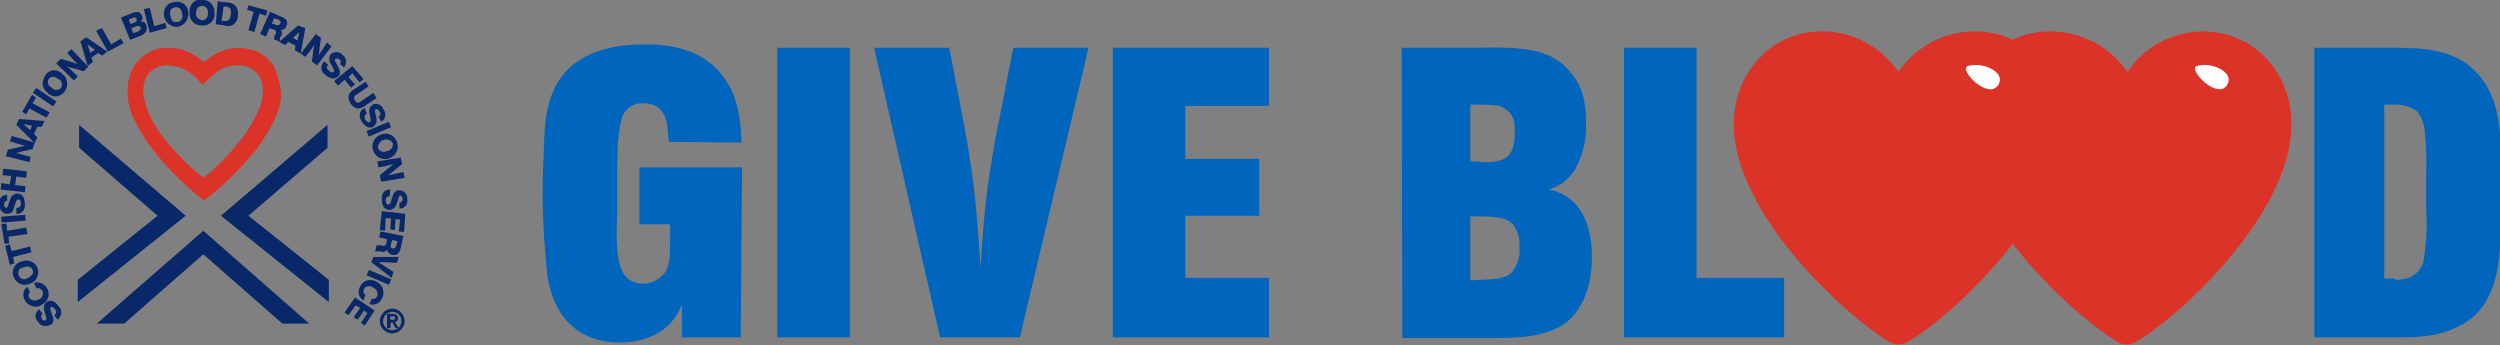 <svg version="1.1" id="Layer_1" xmlns="http://www.w3.org/2000/svg" xmlns:xlink="http://www.w3.org/1999/xlink" x="0" y="0" viewBox="0 0 382.4 52.8" width="382.4" xml:space="preserve"><rect x="0" y="0" width="382.4" height="52.8" fill="#808080" stroke="none"/><style>.st1{fill:#db3328}.st2{fill:#fff}.st3{fill:#0065bd}.st7{fill:#092869}</style><path fill="none" d="M62.3-13.1h339.3v86.8H62.3z"/><path class="st1" d="M337.1 4.8c-4.7 0-9.1 2.3-11.7 6.2-2.7-3.9-7.1-6.2-11.8-6.2-7.8 0-13.5 6.4-13.5 14.2 0 13.7 17 29.1 23.3 33 1.1.9 2.7.9 3.8 0 6.3-3.8 23.3-19.3 23.3-33 0-7.8-5.6-14.1-13.4-14.2"/><path class="st2" d="M336 10.1c2.2-.7 5.8.9 4.7 2.8-1.4 2.6-6.1-2.3-4.7-2.8"/><path class="st1" d="M302.1 4.8c-4.7 0-9.1 2.3-11.7 6.2-2.7-3.9-7-6.2-11.7-6.2-7.8 0-13.5 6.4-13.5 14.2 0 13.7 17 29.1 23.3 33 1.1.9 2.7.9 3.8 0 6.3-3.8 23.3-19.3 23.3-33-.1-7.8-5.7-14.2-13.5-14.2"/><path class="st2" d="M301 10.1c2.2-.7 5.8.9 4.7 2.8-1.5 2.6-6.2-2.3-4.7-2.8"/><path class="st3" d="M113.3 51.6h-9v-5c-.3.8-.8 1.6-1.3 2.3-2.7 3.4-7.1 3.5-8.3 3.5-3.7 0-9.7-1.6-11-10.4-.4-4.1-.7-8.2-.7-12.2 0-2.5.1-5 .2-7.4.1-3.5.3-6.6 2-9.6s5.4-6 13.2-6c1.5 0 7.4-.2 11.3 3.8 1 1.1 1.8 2.3 2.4 3.6.9 2.4 1.3 5 1.3 7.6l-11.1-.1c-.1-.7-.1-1.3-.2-2.1-.1-1-.4-3.8-3.7-3.8-1.7-.1-3.2 1.1-3.4 2.8-.6 2-.6 6.2-.6 8.2v5.9c-.1 2.2-.3 7.1.9 9 .6 1.1 1.8 1.7 3 1.7.9 0 1.8-.3 2.6-.9 1.6-1.2 1.6-2.8 1.6-6.2v-2h-4.7v-8.7h15.7l-.2 26zm5.6-44.3H130v44.3h-11.1z"/><defs><path id="SVGID_1_" d="M62.3-13.1h339.3v86.8H62.3z"/></defs><clipPath id="SVGID_2_"><use xlink:href="#SVGID_1_" overflow="visible"/></clipPath><g clip-path="url(#SVGID_2_)"><path class="st3" d="M143.8 51.6L133.7 7.3h11.5l2.3 12c.7 3.8 1.3 7.7 1.7 11.5.3 3.4.6 6.8.8 10.2.2-3.3.4-6.7.8-10.1.3-3.2.9-6.2 1.4-9.4L155 7.3h11.5L156 51.6h-12.2z"/></g><path class="st3" d="M170.2 51.6V7.3h23.9v8.9h-12.8v8.1h11.3V33h-11.3v9.5h12.8v9.1z"/><defs><path id="SVGID_3_" d="M62.3-13.1h339.3v86.8H62.3z"/></defs><clipPath id="SVGID_4_"><use xlink:href="#SVGID_3_" overflow="visible"/></clipPath><g clip-path="url(#SVGID_4_)"><path class="st3" d="M226.4 24.8c3.4.1 5.3-.4 5.3-4.4 0-1.5 0-2.7-1.3-3.6-.9-.8-1.7-.7-3.8-.8h-1.7v8.7h1.5v.1zm.1 18c2.6-.1 3.7-.2 4.7-1.1.9-1.1 1.4-2.5 1.2-3.9.1-1-.1-2-.6-2.9-.8-1.5-2.1-1.7-5-1.8h-1.9v9.8l1.6-.1zM214.4 7.3h11.2c7.7-.2 11.6.3 14.3 3.4 2.2 2.3 2.7 5 2.7 8.1.1 2.6-.5 5.1-1.8 7.3-.6.8-1.3 1.6-2.1 2.1-.6.3-1.2.6-1.8.8.7.1 1.5.4 2.1.7 2.3 1.1 4.5 4 4.5 9.6 0 1 0 6.9-3.9 10-3.2 2.4-7.8 2.4-11.6 2.4h-13.5l-.1-44.4z"/></g><path class="st3" d="M248.4 51.6V7.3h11.1v35.2h13.4v9.1z"/><defs><path id="SVGID_5_" d="M62.3-13.1h339.3v86.8H62.3z"/></defs><clipPath id="SVGID_6_"><use xlink:href="#SVGID_5_" overflow="visible"/></clipPath><g clip-path="url(#SVGID_6_)"><path class="st3" d="M366.4 42.8c.4 0 .8 0 1.1-.1 1.5-.1 2.8-1.2 3.2-2.7.4-2.6.6-5.2.4-7.8v-5.8c.1-2 0-4-.2-6 0-1.2-.4-2.4-1.2-3.4-1-.7-2.1-1-3.3-1h-1.7v26.6h1.7zM353.8 7.3h11.9c4.7 0 9.9.1 13.4 4.1s3.5 9.7 3.4 14.6v8.2c0 1.3 0 2.6-.1 3.8-.5 7.6-3.4 10.6-6.7 12.1-3.1 1.5-6.4 1.5-9.6 1.5H354V7.3h-.2z"/></g><path class="st7" d="M60.1 48.9c.2 0 .3 0 .3-.3s-.2-.2-.4-.2h-.3v.5h.4zm-.4 1.3h-.5V48h.8c.6 0 .9.2.9.7 0 .3-.2.5-.5.6l.6.9h-.5l-.5-.9h-.2l-.1.9z"/><path class="st1" d="M39.4 17.2c-.6 1.3-1.3 2.5-2.2 3.7-1.3 1.7-2.7 3.3-4.3 4.8-.6.6-1.3 1.1-1.8 1.5l-1.8-1.5c-1.6-1.5-3-3-4.4-4.8-.9-1.1-1.6-2.4-2.2-3.7-.4-1-.7-2.1-.8-3.3 0-.8.2-1.6.6-2.4.4-.5.9-.9 1.5-1.2.5-.2 1-.3 1.5-.3 1.3 0 2.6.4 3.7 1.2.7.6 1.3 1.2 1.8 1.8.6-.6 1.2-1.2 1.9-1.8 1-.8 2.3-1.3 3.7-1.2.5 0 1 .1 1.5.3.6.3 1.1.7 1.5 1.2.4.7.6 1.5.6 2.4 0 1.2-.3 2.3-.8 3.3m2.5-7.1c-.6-.9-1.4-1.6-2.3-2.1-.9-.4-1.9-.6-2.9-.7-1.5 0-2.9.4-4.1 1.2-.5.3-1 .6-1.4 1-.5-.4-.9-.7-1.4-1-1.2-.8-2.7-1.2-4.1-1.2-1 0-2 .2-2.9.7-.9.5-1.7 1.2-2.3 2.1-.7 1.2-1 2.5-1 3.9s.3 2.7.9 4c.8 1.6 1.6 3.1 2.7 4.5 2.3 3.1 5.1 5.8 8.1 8.2 3.1-2.4 5.8-5.1 8.2-8.1 1-1.4 1.9-2.9 2.7-4.5.6-1.3.9-2.6.9-4-.2-1.5-.6-2.8-1.1-4"/><path class="st7" d="M47.3 49.5L31.1 35.3 14.8 49.5H19l12.1-10.6 12.1 10.6zm-35.4-6.7L24.1 33l-12-10.4v-3.5L28.4 33 11.9 46.2zm38.4 3.4L33.8 33l16.3-13.9v3.5L38 33l12.3 9.8zm-42 2c.3-.2.4-.5.2-.8l-.1-.1c-.2-.3-.5-.4-.6-.3-.1.1-.1.2-.1.3 0 .2.2.6.4 1.2.2.5 0 1-.4 1.2-.7.3-1.5.2-1.8-.4l-.1-.1c-.5-.5-.5-1.2 0-1.7l.2-.2.5.7c-.2.2-.3.5-.1.7v.1c.1.2.4.3.6.2.2-.2.1-.4-.1-1-.1-.3-.2-.7-.2-1 0-.3.2-.6.4-.8.6-.4 1.3-.2 1.9.7.5.5.5 1.3 0 1.8l-.2.2-.5-.7zm-1.1-4.1c.5.8.2 1.9-.6 2.4-.1 0-.1.1-.2.1-.8.6-1.9.3-2.5-.5 0-.1-.1-.1-.1-.2-.4-.7-.3-1.6.4-2l.4.8c-.3.2-.3.6-.1.9.3.4 1 .5 1.4.2.5-.1.8-.7.6-1.2v-.1c-.2-.3-.5-.5-.9-.4l-.4-.8c.7-.3 1.6.1 2 .8M5 41.3c-.2-.5-.9-.7-1.3-.4h-.1c-.5 0-.9.5-.8 1s.5.9 1 .8c.2 0 .3-.1.5-.2.6-.3.9-.7.7-1.2m-2.9 1.1c-.4-.9 0-1.9.9-2.3.1-.1.2-.1.3-.1.9-.4 2 0 2.4.9.4.9 0 2-.9 2.4-.1 0-.1 0-.2.1-.9.4-1.9.1-2.4-.8 0 0 0-.1-.1-.2M2 39.3l.2 1-.7.2-.7-2.9.7-.2.3 1 2.8-.7.2.9zm-1.8-5l.5 3 .7-.1-.1-1 2.9-.4-.2-1-2.9.5-.1-1.1z"/><path transform="rotate(-4.571 2.011 33.444) scale(1)" class="st7" d="M.2 33h3.7v.9H.2z"/><path class="st7" d="M2.6 31.8c.3 0 .6-.2.6-.6v-.1c0-.4-.2-.6-.4-.6-.1 0-.2.1-.3.2-.1.2-.2.6-.4 1.2-.1.5-.5.8-1 .8-.7 0-1.2-.6-1.2-1.3v-.2c-.1-.7.3-1.3 1-1.4h.2v.9c-.3 0-.5.3-.5.6 0 .2.1.4.3.5.3 0 .3-.3.5-.9.1-.3.2-.6.4-.9.2-.2.5-.4.8-.4.7 0 1.2.5 1.2 1.6.1.7-.3 1.4-1 1.5h-.3v-.9zm-2.2-5l1.3.1-.2 1.3L.2 28l-.1 1 3.7.4.1-.9-1.6-.2.2-1.3 1.5.2.1-1-3.6-.4zm.5-2.9l.3-1 1.3-.3c.4-.1.9-.2 1.3-.3l-1.4-.4-.9-.3.3-.8 3.5 1-.3 1-1.4.3c-.3.1-.7.2-1.2.3.5.1.9.2 1.2.3l1.1.3-.2.8-3.6-.9z"/><path class="st7" d="M4.9 19.2L3.6 19l1 .9.3-.7zm-2-1l3.9.3-.4.9h-.7l-.5 1.1.5.5-.4.9-2.8-2.8.4-.9zm1.6-1.6l-.5.9-.6-.4 1.5-2.6.6.4-.5.9 2.6 1.4-.5.8z"/><path transform="rotate(-56.179 6.853 14.874)" class="st7" d="M6.4 13h.9v3.7h-.9z"/><path class="st7" d="M9.3 13.5c.3-.5.2-1.1-.3-1.4h-.1c-.4-.4-1-.5-1.4-.1-.3.4-.2 1 .2 1.3.1 0 .1.1.2.1.3.4 1 .5 1.4.1m-2.4-2c.6-.8 1.6-1 2.4-.4.1.1.2.1.2.2.8.5 1 1.7.5 2.5 0 .1-.1.1-.1.2-.6.8-1.6 1-2.4.4-.1-.1-.2-.1-.2-.2-.8-.5-1-1.6-.5-2.4 0-.1.1-.2.1-.3m1.7-1.8l.7-.7 1.4.4c.4.1.8.3 1.2.4-.5-.4-.8-.8-1-1l-.6-.7.6-.6 2.6 2.7-.7.7-1.4-.4c-.4-.1-.8-.2-1.2-.4.3.3.6.5.9.8l.8.8-.6.6-2.7-2.6z"/><path class="st7" d="M14.5 7.6l-1.1-.8.4 1.3.7-.5zm-1.3-1.9l3.2 2.2-.8.6-.6-.4-1 .7.2.7-.8.6-1.1-3.8.9-.6zm1.5-1l.9-.4L17 6.8l1.5-.9.4.7-2.4 1.3zm6.4.1c.4-.2.5-.3.4-.6-.1-.2-.3-.3-.5-.2h-.1l-.8.3.3.8.7-.3zm-.5-1.4c.2 0 .4-.2.3-.4v-.1c-.1-.2-.3-.3-.4-.2h-.1l-.7.3.3.7.6-.3zm-2.1-.7l1.7-.7c.8-.3 1.3-.2 1.5.4.2.3.1.7-.2.9.4-.1.8.2.9.6.1.4.1.8-.2 1.1-.3.3-.6.5-1 .6l-1.3.5-1.4-3.4zM22 1.4l.9-.2.7 2.8 1.7-.5.2.8-2.6.7zm5.1 2c.5-.1.9-.6.8-1.1 0-.1 0-.1-.1-.2.1-.5-.3-1-.8-1s-1 .3-1 .8c0 .2 0 .4.1.5 0 .5.3 1 .8 1 .1-.1.2-.1.2 0M26.7.3c1-.2 1.9.4 2.1 1.4V2c.1 1-.6 1.9-1.6 2.1-1 .1-1.9-.6-2.1-1.6-.2-.9.3-1.9 1.2-2.1.2 0 .3-.1.4-.1m4.2 2.8c.5 0 .9-.4.9-.9V2c.1-.5-.3-1.1-.8-1.1h-.1c-.5 0-.9.4-.9.9V2c-.1.5.3 1 .9 1.1m0-3.1c1-.1 1.8.7 1.9 1.6v.3c.2.9-.5 1.8-1.4 2H31c-1 .1-1.9-.6-2-1.6v-.4c-.1-1 .5-1.8 1.5-2 .1.1.2.1.4.1m3.4 3.2c.6.1.9-.2 1-1s-.1-1.1-.7-1.2h-.4l-.3 2.2h.4zm-1-3l1.6.2c.9 0 1.6.8 1.5 1.7v.3c0 .9-.7 1.6-1.5 1.6-.2 0-.3 0-.5-.1L33 3.7l.3-3.5zm5.5 1.6l-1-.3.2-.7 2.9.8-.2.8-1-.3-.8 2.8-.9-.3zm3.4 2c.2.1.5.1.6-.1 0 0 0-.1.1-.1.1-.3 0-.4-.3-.6l-.7-.2-.3.8.6.2zm-.9-2l1.6.7c.9.3 1.2.8.9 1.5-.1.4-.5.6-.9.6.3.2.3.6.1.9-.2.2-.2.5-.2.8v.1l-.9-.4c0-.3.1-.6.3-.9.1-.2 0-.5-.3-.6h-.1l-.6-.2-.5 1.3-.9-.4 1.5-3.4z"/><path class="st7" d="M45.5 6.2l.3-1.3-1 .9.7.4zm1.2-1.9L46 8.2l-.9-.5.1-.7-1.1-.6-.5.5-.9-.5 2.9-2.5 1.1.4z"/><path class="st7" d="M48.3 5.2l.8.6-.2 1.4c0 .4-.1.9-.2 1.3l.8-1.2.5-.8.7.6-2.2 2.9-.8-.6.2-1.4c0-.3.1-.7.2-1.2-.3.4-.5.8-.7 1l-.7.9-.7-.5 2.3-3zm1.9 4.7c-.2.2-.3.6 0 .8l.1.1c.3.3.5.3.7.2.1-.1.1-.2.1-.3-.1-.2-.3-.6-.6-1.1-.2-.4-.2-.9.1-1.3.5-.5 1.3-.4 1.7 0l.1.1c.6.4.7 1.2.3 1.8l-.1.1-.6-.5c.2-.2.2-.6-.1-.7-.1-.2-.4-.2-.6-.1-.2.2 0 .4.3 1 .2.3.3.6.4.9 0 .3 0 .6-.3.8-.5.5-1.2.4-2-.3-.6-.4-.7-1.2-.3-1.8 0-.1.1-.1.2-.2l.6.5zm3.7.2l1.7 2-.6.5-1.1-1.4-.6.6 1 1.1-.6.5-1-1.2-1 .9-.6-.7zm2.5 3.1l-1.9 1.3c-.3.1-.4.4-.3.7 0 .1.1.1.1.2.3.4.5.4.9.1l1.9-1.3.5.8-1.8 1.2c-.3.3-.8.4-1.2.4-.8-.3-1.3-1-1.3-1.9.1-.4.4-.8.8-1l1.8-1.2.5.7zm-.3 4.2c-.3.1-.4.5-.3.8 0 0 0 .1.1.1.2.3.4.5.6.4.1 0 .2-.2.2-.3 0-.2-.1-.6-.2-1.2-.1-.5.1-.9.5-1.2.6-.3 1.3 0 1.6.6 0 .1 0 .1.1.2.4.5.3 1.3-.2 1.7-.1 0-.1.1-.2.1l-.4-.8c.3-.1.4-.4.2-.7 0 0 0-.1-.1-.1-.1-.2-.3-.4-.5-.3-.2.1-.2.4 0 1 .1.3.1.7.1 1-.1.3-.3.5-.5.7-.6.3-1.3 0-1.8-.9-.4-.6-.4-1.4.2-1.8.1-.1.2-.1.3-.2l.3.9z"/><path transform="rotate(-22.819 57.96 19.769)" class="st7" d="M56.1 19.3h3.7v.9h-3.7z"/><path class="st7" d="M57.8 22.6c.2.5.7.7 1.2.6.1 0 .1-.1.2-.1.5 0 .9-.5.9-1v-.2c-.4-.6-1.1-.7-1.7-.4-.4.3-.6.7-.6 1.1m2.9-.9c.4 1-.1 2.1-1.1 2.5-1 .4-2.1-.1-2.5-1.1-.4-1 .1-2.1 1.1-2.5h.1c.9-.4 1.9 0 2.3.9.1 0 .1.1.1.2m.6 2.4l.2 1-1.1.9c-.3.3-.7.5-1 .8l1.4-.3.9-.2.2.9-3.6.6-.2-1 1.1-.9 1-.8c-.5.1-.9.2-1.2.3l-1.1.2-.2-.9 3.6-.6zM59.6 30c-.3 0-.6.2-.6.6v.1c0 .4.2.6.4.6.1 0 .2-.1.3-.2.1-.2.2-.7.4-1.2.1-.5.5-.8 1-.8.7 0 1.2.6 1.2 1.3v.1c.1.7-.3 1.3-1 1.4h-.2V31c.3 0 .5-.3.5-.6 0-.2-.1-.4-.3-.5-.3 0-.3.3-.5.9-.1.3-.2.6-.4.9-.2.2-.5.4-.8.4-.7 0-1.2-.5-1.2-1.6-.1-.7.3-1.4 1-1.5h.3l-.1 1zm-1.5 5.2l.8.1.1-1.9h.8l-.1 1.7.7.1.1-1.7.7.1-.2 1.8.8.1.2-2.8-3.6-.4zm1.7 2.2c-.1.4 0 .6.3.6s.4-.1.5-.4l.2-.7-.8-.2-.2.7zm1.9-1.3l-.4 1.8c-.2.9-.6 1.2-1.3 1.1-.4-.1-.7-.4-.8-.8-.2.3-.6.4-.9.3-.3-.1-.5-.1-.8 0h-.1l.2-1c.3 0 .7 0 1 .1.2 0 .5-.1.5-.4l.1-.6-1.2-.3.2-.9 3.5.7zm-.7 3.2l-.3.9-2-.1h-.8l.6.4 1.7 1.1-.3.9-3.1-2.4.3-.8H61z"/><path transform="rotate(-67.04 57.934 42.428)" class="st7" d="M57.5 40.6h.9v3.7h-.9z"/><path class="st7" d="M55.1 43.8c.4-.9 1.5-1.2 2.3-.8.1 0 .1.1.2.1.9.4 1.3 1.5.9 2.4 0 .1-.1.1-.1.2-.3.7-1.2 1.1-1.9.8l.4-.8c.3.1.7-.1.8-.4.2-.5-.1-1.1-.6-1.3-.4-.3-.9-.3-1.3 0 0 .1-.1.1-.1.2-.2.3-.1.7.2.9l-.3.9c-.7-.5-1-1.4-.5-2.2 0 .1 0 .1 0 0m2.2 3.7l-1.5 2.3-.6-.4 1-1.5-.5-.4-1 1.4-.6-.4 1-1.4-.7-.4-1.1 1.5-.6-.4 1.6-2.3zm1.3 1.6c0 .8.6 1.4 1.4 1.4.8 0 1.4-.6 1.4-1.4 0-.8-.6-1.4-1.4-1.4-.8 0-1.4.7-1.4 1.4m-.5 0c0-1 .9-1.9 1.9-1.9s1.9.9 1.9 1.9c0 1-.9 1.9-1.9 1.9-1 0-1.9-.8-1.9-1.9"/></svg>